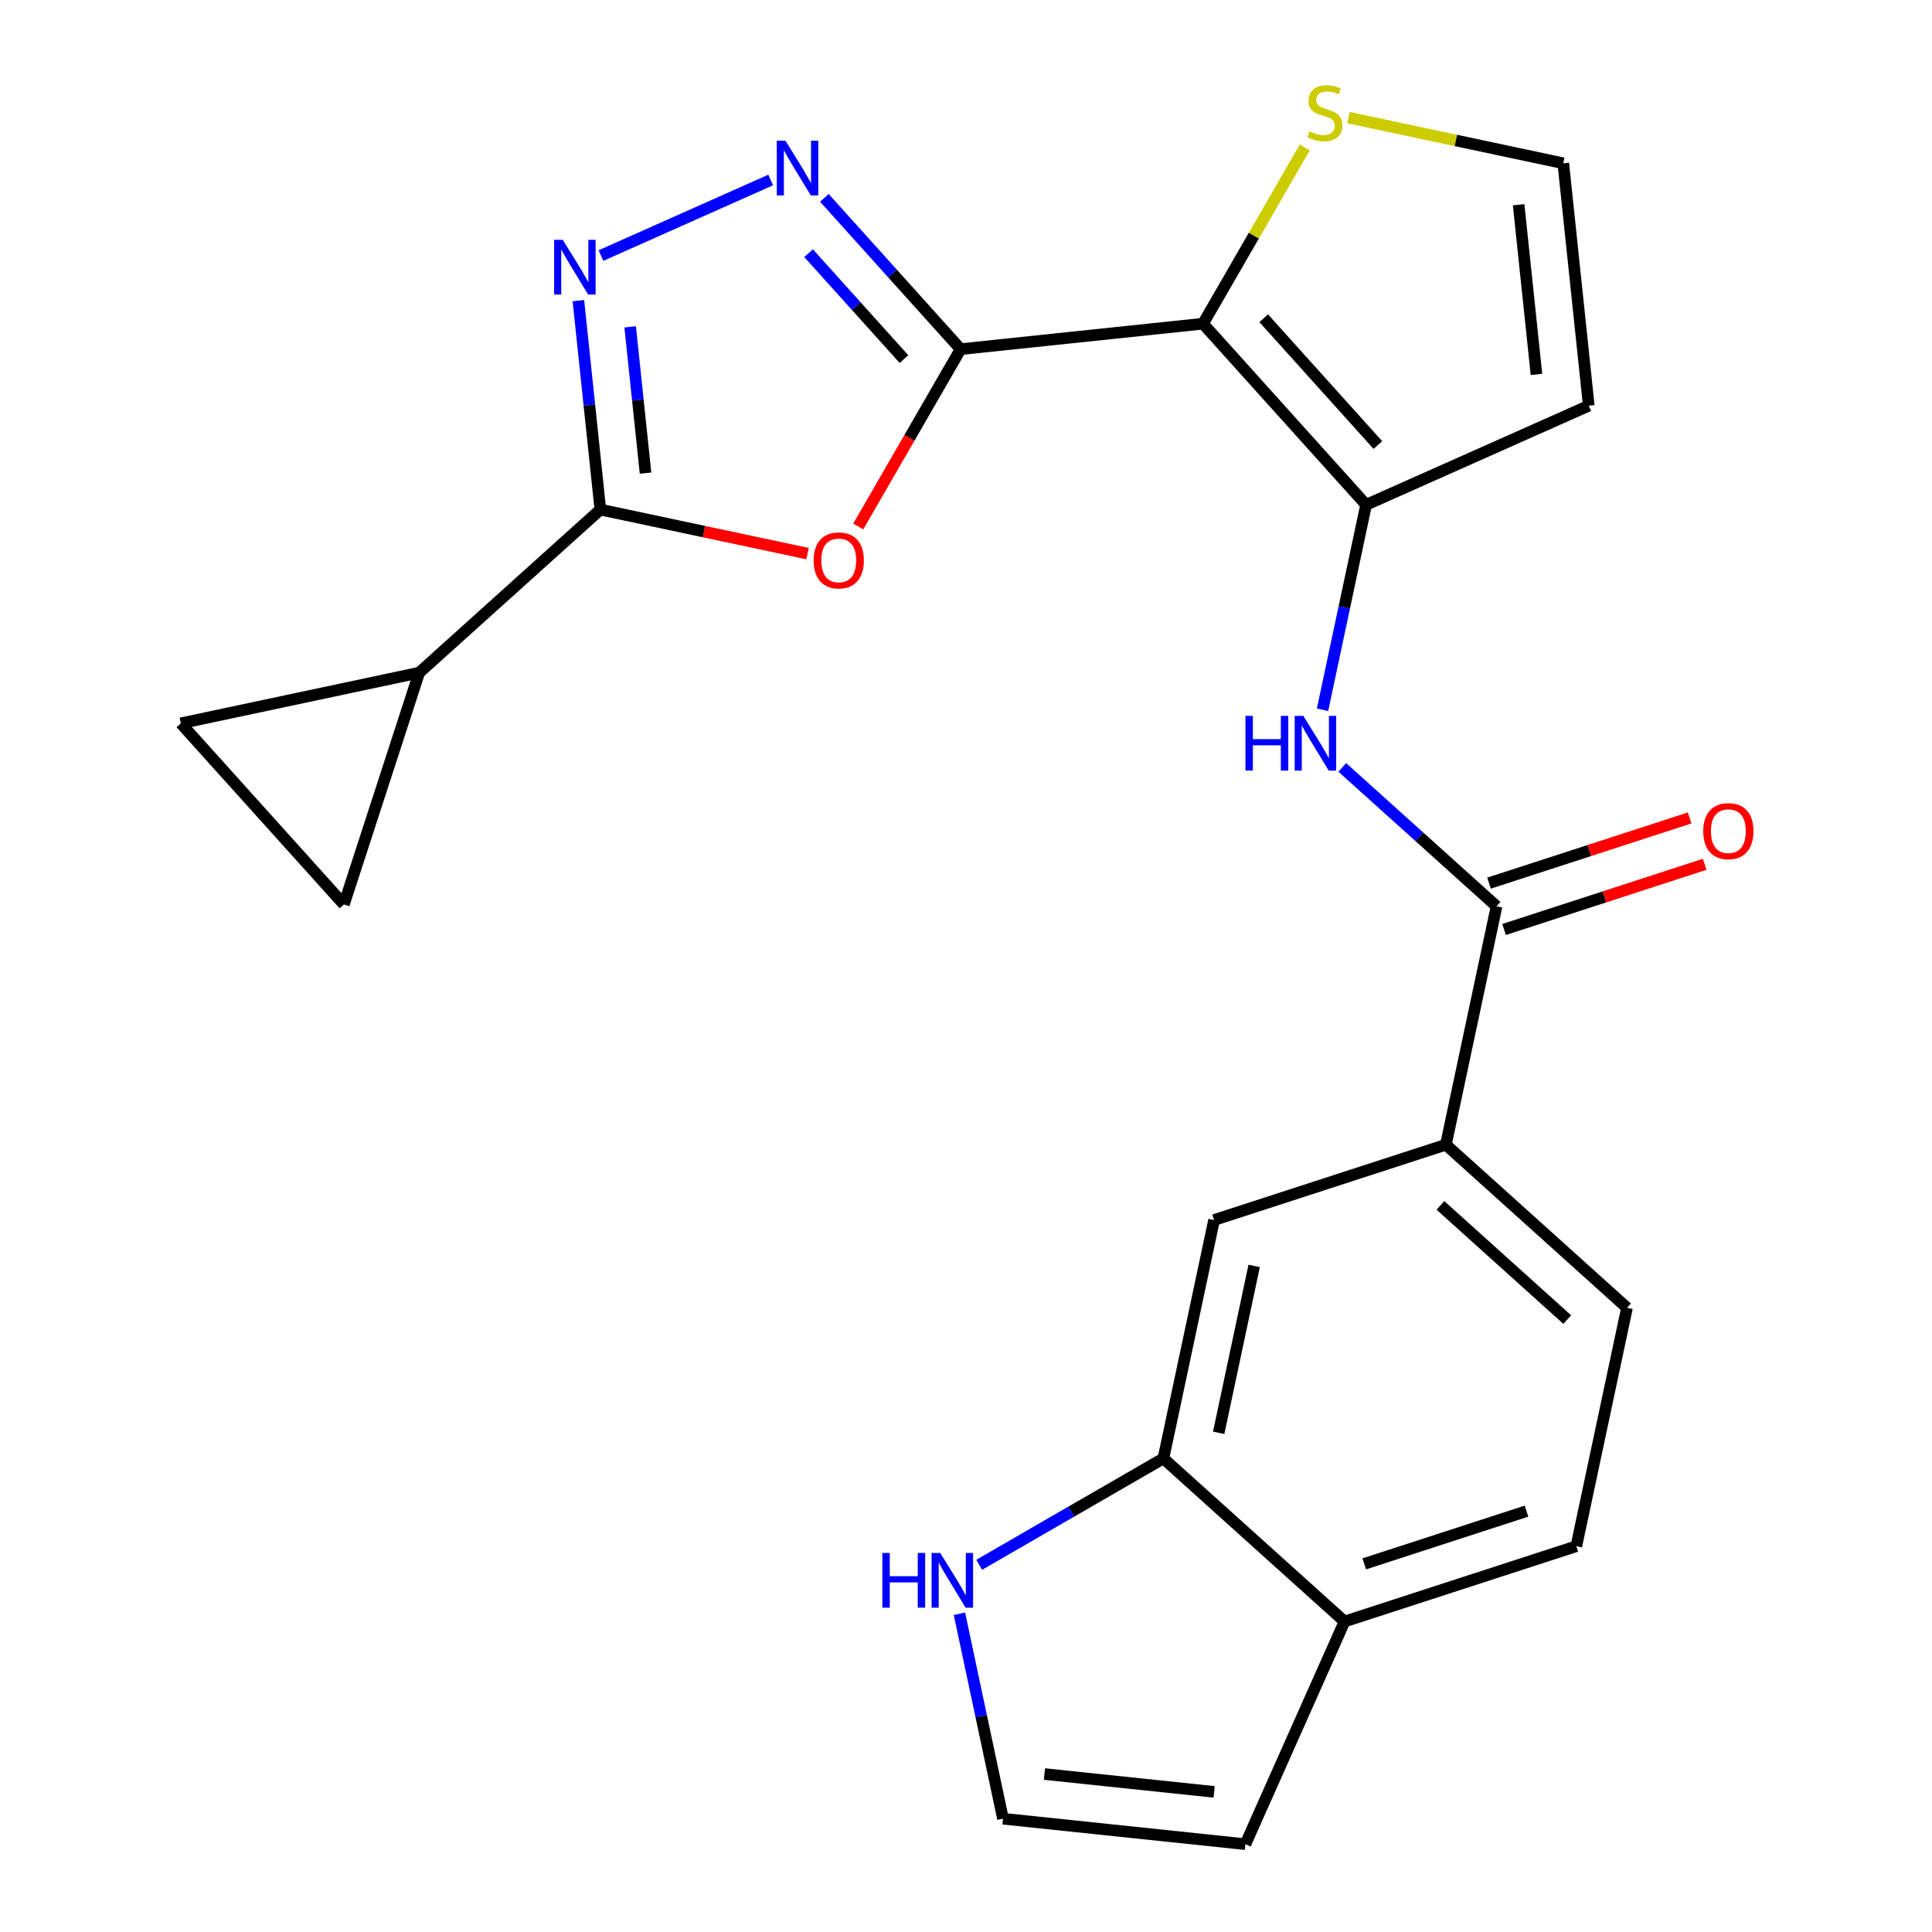 <?xml version='1.0' encoding='iso-8859-1'?>
<svg version='1.1' baseProfile='full'
              xmlns='http://www.w3.org/2000/svg'
                      xmlns:rdkit='http://www.rdkit.org/xml'
                      xmlns:xlink='http://www.w3.org/1999/xlink'
                  xml:space='preserve'
width='1000px' height='1000px' viewBox='0 0 1000 1000'>
<!-- END OF HEADER -->
<rect style='opacity:1.0;fill:#FFFFFF;stroke:none' width='1000' height='1000' x='0' y='0'> </rect>
<path class='bond-0' d='M 497.214,180.728 L 622.678,167.541' style='fill:none;fill-rule:evenodd;stroke:#000000;stroke-width:6px;stroke-linecap:butt;stroke-linejoin:miter;stroke-opacity:1' />
<path class='bond-1' d='M 497.214,180.728 L 470.72,226.618' style='fill:none;fill-rule:evenodd;stroke:#000000;stroke-width:6px;stroke-linecap:butt;stroke-linejoin:miter;stroke-opacity:1' />
<path class='bond-1' d='M 470.72,226.618 L 444.226,272.507' style='fill:none;fill-rule:evenodd;stroke:#FF0000;stroke-width:6px;stroke-linecap:butt;stroke-linejoin:miter;stroke-opacity:1' />
<path class='bond-2' d='M 497.214,180.728 L 461.954,141.568' style='fill:none;fill-rule:evenodd;stroke:#000000;stroke-width:6px;stroke-linecap:butt;stroke-linejoin:miter;stroke-opacity:1' />
<path class='bond-2' d='M 461.954,141.568 L 426.694,102.408' style='fill:none;fill-rule:evenodd;stroke:#0000FF;stroke-width:6px;stroke-linecap:butt;stroke-linejoin:miter;stroke-opacity:1' />
<path class='bond-2' d='M 467.886,185.863 L 443.204,158.451' style='fill:none;fill-rule:evenodd;stroke:#000000;stroke-width:6px;stroke-linecap:butt;stroke-linejoin:miter;stroke-opacity:1' />
<path class='bond-2' d='M 443.204,158.451 L 418.522,131.039' style='fill:none;fill-rule:evenodd;stroke:#0000FF;stroke-width:6px;stroke-linecap:butt;stroke-linejoin:miter;stroke-opacity:1' />
<path class='bond-5' d='M 622.678,167.541 L 707.092,261.293' style='fill:none;fill-rule:evenodd;stroke:#000000;stroke-width:6px;stroke-linecap:butt;stroke-linejoin:miter;stroke-opacity:1' />
<path class='bond-5' d='M 654.09,164.721 L 713.18,230.347' style='fill:none;fill-rule:evenodd;stroke:#000000;stroke-width:6px;stroke-linecap:butt;stroke-linejoin:miter;stroke-opacity:1' />
<path class='bond-9' d='M 622.678,167.541 L 649.01,121.932' style='fill:none;fill-rule:evenodd;stroke:#000000;stroke-width:6px;stroke-linecap:butt;stroke-linejoin:miter;stroke-opacity:1' />
<path class='bond-9' d='M 649.01,121.932 L 675.343,76.322' style='fill:none;fill-rule:evenodd;stroke:#CCCC00;stroke-width:6px;stroke-linecap:butt;stroke-linejoin:miter;stroke-opacity:1' />
<path class='bond-3' d='M 417.983,286.548 L 364.361,275.15' style='fill:none;fill-rule:evenodd;stroke:#FF0000;stroke-width:6px;stroke-linecap:butt;stroke-linejoin:miter;stroke-opacity:1' />
<path class='bond-3' d='M 364.361,275.15 L 310.739,263.752' style='fill:none;fill-rule:evenodd;stroke:#000000;stroke-width:6px;stroke-linecap:butt;stroke-linejoin:miter;stroke-opacity:1' />
<path class='bond-4' d='M 398.907,93.163 L 311.066,132.272' style='fill:none;fill-rule:evenodd;stroke:#0000FF;stroke-width:6px;stroke-linecap:butt;stroke-linejoin:miter;stroke-opacity:1' />
<path class='bond-8' d='M 310.739,263.752 L 216.988,348.166' style='fill:none;fill-rule:evenodd;stroke:#000000;stroke-width:6px;stroke-linecap:butt;stroke-linejoin:miter;stroke-opacity:1' />
<path class='bond-24' d='M 310.739,263.752 L 305.056,209.677' style='fill:none;fill-rule:evenodd;stroke:#000000;stroke-width:6px;stroke-linecap:butt;stroke-linejoin:miter;stroke-opacity:1' />
<path class='bond-24' d='M 305.056,209.677 L 299.372,155.603' style='fill:none;fill-rule:evenodd;stroke:#0000FF;stroke-width:6px;stroke-linecap:butt;stroke-linejoin:miter;stroke-opacity:1' />
<path class='bond-24' d='M 334.127,244.892 L 330.148,207.04' style='fill:none;fill-rule:evenodd;stroke:#000000;stroke-width:6px;stroke-linecap:butt;stroke-linejoin:miter;stroke-opacity:1' />
<path class='bond-24' d='M 330.148,207.04 L 326.17,169.188' style='fill:none;fill-rule:evenodd;stroke:#0000FF;stroke-width:6px;stroke-linecap:butt;stroke-linejoin:miter;stroke-opacity:1' />
<path class='bond-6' d='M 707.092,261.293 L 695.817,314.335' style='fill:none;fill-rule:evenodd;stroke:#000000;stroke-width:6px;stroke-linecap:butt;stroke-linejoin:miter;stroke-opacity:1' />
<path class='bond-6' d='M 695.817,314.335 L 684.543,367.376' style='fill:none;fill-rule:evenodd;stroke:#0000FF;stroke-width:6px;stroke-linecap:butt;stroke-linejoin:miter;stroke-opacity:1' />
<path class='bond-12' d='M 707.092,261.293 L 822.34,209.981' style='fill:none;fill-rule:evenodd;stroke:#000000;stroke-width:6px;stroke-linecap:butt;stroke-linejoin:miter;stroke-opacity:1' />
<path class='bond-7' d='M 694.756,397.2 L 734.685,433.152' style='fill:none;fill-rule:evenodd;stroke:#0000FF;stroke-width:6px;stroke-linecap:butt;stroke-linejoin:miter;stroke-opacity:1' />
<path class='bond-7' d='M 734.685,433.152 L 774.614,469.104' style='fill:none;fill-rule:evenodd;stroke:#000000;stroke-width:6px;stroke-linecap:butt;stroke-linejoin:miter;stroke-opacity:1' />
<path class='bond-10' d='M 774.614,469.104 L 748.385,592.502' style='fill:none;fill-rule:evenodd;stroke:#000000;stroke-width:6px;stroke-linecap:butt;stroke-linejoin:miter;stroke-opacity:1' />
<path class='bond-20' d='M 778.512,481.102 L 830.425,464.235' style='fill:none;fill-rule:evenodd;stroke:#000000;stroke-width:6px;stroke-linecap:butt;stroke-linejoin:miter;stroke-opacity:1' />
<path class='bond-20' d='M 830.425,464.235 L 882.338,447.367' style='fill:none;fill-rule:evenodd;stroke:#FF0000;stroke-width:6px;stroke-linecap:butt;stroke-linejoin:miter;stroke-opacity:1' />
<path class='bond-20' d='M 770.715,457.106 L 822.628,440.239' style='fill:none;fill-rule:evenodd;stroke:#000000;stroke-width:6px;stroke-linecap:butt;stroke-linejoin:miter;stroke-opacity:1' />
<path class='bond-20' d='M 822.628,440.239 L 874.542,423.371' style='fill:none;fill-rule:evenodd;stroke:#FF0000;stroke-width:6px;stroke-linecap:butt;stroke-linejoin:miter;stroke-opacity:1' />
<path class='bond-13' d='M 216.988,348.166 L 178.004,468.146' style='fill:none;fill-rule:evenodd;stroke:#000000;stroke-width:6px;stroke-linecap:butt;stroke-linejoin:miter;stroke-opacity:1' />
<path class='bond-14' d='M 216.988,348.166 L 93.59,374.395' style='fill:none;fill-rule:evenodd;stroke:#000000;stroke-width:6px;stroke-linecap:butt;stroke-linejoin:miter;stroke-opacity:1' />
<path class='bond-17' d='M 697.989,60.889 L 753.571,72.703' style='fill:none;fill-rule:evenodd;stroke:#CCCC00;stroke-width:6px;stroke-linecap:butt;stroke-linejoin:miter;stroke-opacity:1' />
<path class='bond-17' d='M 753.571,72.703 L 809.153,84.517' style='fill:none;fill-rule:evenodd;stroke:#000000;stroke-width:6px;stroke-linecap:butt;stroke-linejoin:miter;stroke-opacity:1' />
<path class='bond-16' d='M 748.385,592.502 L 628.405,631.486' style='fill:none;fill-rule:evenodd;stroke:#000000;stroke-width:6px;stroke-linecap:butt;stroke-linejoin:miter;stroke-opacity:1' />
<path class='bond-22' d='M 748.385,592.502 L 842.136,676.916' style='fill:none;fill-rule:evenodd;stroke:#000000;stroke-width:6px;stroke-linecap:butt;stroke-linejoin:miter;stroke-opacity:1' />
<path class='bond-22' d='M 745.565,623.914 L 811.19,683.004' style='fill:none;fill-rule:evenodd;stroke:#000000;stroke-width:6px;stroke-linecap:butt;stroke-linejoin:miter;stroke-opacity:1' />
<path class='bond-11' d='M 602.176,754.884 L 628.405,631.486' style='fill:none;fill-rule:evenodd;stroke:#000000;stroke-width:6px;stroke-linecap:butt;stroke-linejoin:miter;stroke-opacity:1' />
<path class='bond-11' d='M 630.789,741.62 L 649.15,655.241' style='fill:none;fill-rule:evenodd;stroke:#000000;stroke-width:6px;stroke-linecap:butt;stroke-linejoin:miter;stroke-opacity:1' />
<path class='bond-15' d='M 602.176,754.884 L 554.496,782.411' style='fill:none;fill-rule:evenodd;stroke:#000000;stroke-width:6px;stroke-linecap:butt;stroke-linejoin:miter;stroke-opacity:1' />
<path class='bond-15' d='M 554.496,782.411 L 506.816,809.939' style='fill:none;fill-rule:evenodd;stroke:#0000FF;stroke-width:6px;stroke-linecap:butt;stroke-linejoin:miter;stroke-opacity:1' />
<path class='bond-27' d='M 602.176,754.884 L 695.927,839.298' style='fill:none;fill-rule:evenodd;stroke:#000000;stroke-width:6px;stroke-linecap:butt;stroke-linejoin:miter;stroke-opacity:1' />
<path class='bond-25' d='M 822.34,209.981 L 809.153,84.517' style='fill:none;fill-rule:evenodd;stroke:#000000;stroke-width:6px;stroke-linecap:butt;stroke-linejoin:miter;stroke-opacity:1' />
<path class='bond-25' d='M 795.269,193.799 L 786.038,105.974' style='fill:none;fill-rule:evenodd;stroke:#000000;stroke-width:6px;stroke-linecap:butt;stroke-linejoin:miter;stroke-opacity:1' />
<path class='bond-26' d='M 178.004,468.146 L 93.59,374.395' style='fill:none;fill-rule:evenodd;stroke:#000000;stroke-width:6px;stroke-linecap:butt;stroke-linejoin:miter;stroke-opacity:1' />
<path class='bond-18' d='M 496.603,835.275 L 507.877,888.317' style='fill:none;fill-rule:evenodd;stroke:#0000FF;stroke-width:6px;stroke-linecap:butt;stroke-linejoin:miter;stroke-opacity:1' />
<path class='bond-18' d='M 507.877,888.317 L 519.152,941.359' style='fill:none;fill-rule:evenodd;stroke:#000000;stroke-width:6px;stroke-linecap:butt;stroke-linejoin:miter;stroke-opacity:1' />
<path class='bond-28' d='M 519.152,941.359 L 644.615,954.545' style='fill:none;fill-rule:evenodd;stroke:#000000;stroke-width:6px;stroke-linecap:butt;stroke-linejoin:miter;stroke-opacity:1' />
<path class='bond-28' d='M 540.608,918.244 L 628.433,927.475' style='fill:none;fill-rule:evenodd;stroke:#000000;stroke-width:6px;stroke-linecap:butt;stroke-linejoin:miter;stroke-opacity:1' />
<path class='bond-19' d='M 695.927,839.298 L 815.907,800.314' style='fill:none;fill-rule:evenodd;stroke:#000000;stroke-width:6px;stroke-linecap:butt;stroke-linejoin:miter;stroke-opacity:1' />
<path class='bond-19' d='M 706.127,809.454 L 790.113,782.165' style='fill:none;fill-rule:evenodd;stroke:#000000;stroke-width:6px;stroke-linecap:butt;stroke-linejoin:miter;stroke-opacity:1' />
<path class='bond-21' d='M 695.927,839.298 L 644.615,954.545' style='fill:none;fill-rule:evenodd;stroke:#000000;stroke-width:6px;stroke-linecap:butt;stroke-linejoin:miter;stroke-opacity:1' />
<path class='bond-23' d='M 842.136,676.916 L 815.907,800.314' style='fill:none;fill-rule:evenodd;stroke:#000000;stroke-width:6px;stroke-linecap:butt;stroke-linejoin:miter;stroke-opacity:1' />
<path  class='atom-2' d='M 421.137 290.061
Q 421.137 283.261, 424.497 279.461
Q 427.857 275.661, 434.137 275.661
Q 440.417 275.661, 443.777 279.461
Q 447.137 283.261, 447.137 290.061
Q 447.137 296.941, 443.737 300.861
Q 440.337 304.741, 434.137 304.741
Q 427.897 304.741, 424.497 300.861
Q 421.137 296.981, 421.137 290.061
M 434.137 301.541
Q 438.457 301.541, 440.777 298.661
Q 443.137 295.741, 443.137 290.061
Q 443.137 284.501, 440.777 281.701
Q 438.457 278.861, 434.137 278.861
Q 429.817 278.861, 427.457 281.661
Q 425.137 284.461, 425.137 290.061
Q 425.137 295.781, 427.457 298.661
Q 429.817 301.541, 434.137 301.541
' fill='#FF0000'/>
<path  class='atom-3' d='M 406.54 72.817
L 415.82 87.817
Q 416.74 89.297, 418.22 91.977
Q 419.7 94.657, 419.78 94.817
L 419.78 72.817
L 423.54 72.817
L 423.54 101.137
L 419.66 101.137
L 409.7 84.737
Q 408.54 82.817, 407.3 80.617
Q 406.1 78.417, 405.74 77.737
L 405.74 101.137
L 402.06 101.137
L 402.06 72.817
L 406.54 72.817
' fill='#0000FF'/>
<path  class='atom-5' d='M 291.292 124.129
L 300.572 139.129
Q 301.492 140.609, 302.972 143.289
Q 304.452 145.969, 304.532 146.129
L 304.532 124.129
L 308.292 124.129
L 308.292 152.449
L 304.412 152.449
L 294.452 136.049
Q 293.292 134.129, 292.052 131.929
Q 290.852 129.729, 290.492 129.049
L 290.492 152.449
L 286.812 152.449
L 286.812 124.129
L 291.292 124.129
' fill='#0000FF'/>
<path  class='atom-7' d='M 644.643 370.53
L 648.483 370.53
L 648.483 382.57
L 662.963 382.57
L 662.963 370.53
L 666.803 370.53
L 666.803 398.85
L 662.963 398.85
L 662.963 385.77
L 648.483 385.77
L 648.483 398.85
L 644.643 398.85
L 644.643 370.53
' fill='#0000FF'/>
<path  class='atom-7' d='M 674.603 370.53
L 683.883 385.53
Q 684.803 387.01, 686.283 389.69
Q 687.763 392.37, 687.843 392.53
L 687.843 370.53
L 691.603 370.53
L 691.603 398.85
L 687.723 398.85
L 677.763 382.45
Q 676.603 380.53, 675.363 378.33
Q 674.163 376.13, 673.803 375.45
L 673.803 398.85
L 670.123 398.85
L 670.123 370.53
L 674.603 370.53
' fill='#0000FF'/>
<path  class='atom-10' d='M 677.755 68.008
Q 678.075 68.128, 679.395 68.688
Q 680.715 69.248, 682.155 69.608
Q 683.635 69.928, 685.075 69.928
Q 687.755 69.928, 689.315 68.648
Q 690.875 67.328, 690.875 65.048
Q 690.875 63.488, 690.075 62.528
Q 689.315 61.568, 688.115 61.048
Q 686.915 60.528, 684.915 59.928
Q 682.395 59.168, 680.875 58.448
Q 679.395 57.728, 678.315 56.208
Q 677.275 54.688, 677.275 52.128
Q 677.275 48.568, 679.675 46.368
Q 682.115 44.168, 686.915 44.168
Q 690.195 44.168, 693.915 45.728
L 692.995 48.808
Q 689.595 47.408, 687.035 47.408
Q 684.275 47.408, 682.755 48.568
Q 681.235 49.688, 681.275 51.648
Q 681.275 53.168, 682.035 54.088
Q 682.835 55.008, 683.955 55.528
Q 685.115 56.048, 687.035 56.648
Q 689.595 57.448, 691.115 58.248
Q 692.635 59.048, 693.715 60.688
Q 694.835 62.288, 694.835 65.048
Q 694.835 68.968, 692.195 71.088
Q 689.595 73.168, 685.235 73.168
Q 682.715 73.168, 680.795 72.608
Q 678.915 72.088, 676.675 71.168
L 677.755 68.008
' fill='#CCCC00'/>
<path  class='atom-16' d='M 456.703 803.801
L 460.543 803.801
L 460.543 815.841
L 475.023 815.841
L 475.023 803.801
L 478.863 803.801
L 478.863 832.121
L 475.023 832.121
L 475.023 819.041
L 460.543 819.041
L 460.543 832.121
L 456.703 832.121
L 456.703 803.801
' fill='#0000FF'/>
<path  class='atom-16' d='M 486.663 803.801
L 495.943 818.801
Q 496.863 820.281, 498.343 822.961
Q 499.823 825.641, 499.903 825.801
L 499.903 803.801
L 503.663 803.801
L 503.663 832.121
L 499.783 832.121
L 489.823 815.721
Q 488.663 813.801, 487.423 811.601
Q 486.223 809.401, 485.863 808.721
L 485.863 832.121
L 482.183 832.121
L 482.183 803.801
L 486.663 803.801
' fill='#0000FF'/>
<path  class='atom-21' d='M 881.594 430.2
Q 881.594 423.4, 884.954 419.6
Q 888.314 415.8, 894.594 415.8
Q 900.874 415.8, 904.234 419.6
Q 907.594 423.4, 907.594 430.2
Q 907.594 437.08, 904.194 441
Q 900.794 444.88, 894.594 444.88
Q 888.354 444.88, 884.954 441
Q 881.594 437.12, 881.594 430.2
M 894.594 441.68
Q 898.914 441.68, 901.234 438.8
Q 903.594 435.88, 903.594 430.2
Q 903.594 424.64, 901.234 421.84
Q 898.914 419, 894.594 419
Q 890.274 419, 887.914 421.8
Q 885.594 424.6, 885.594 430.2
Q 885.594 435.92, 887.914 438.8
Q 890.274 441.68, 894.594 441.68
' fill='#FF0000'/>
</svg>
